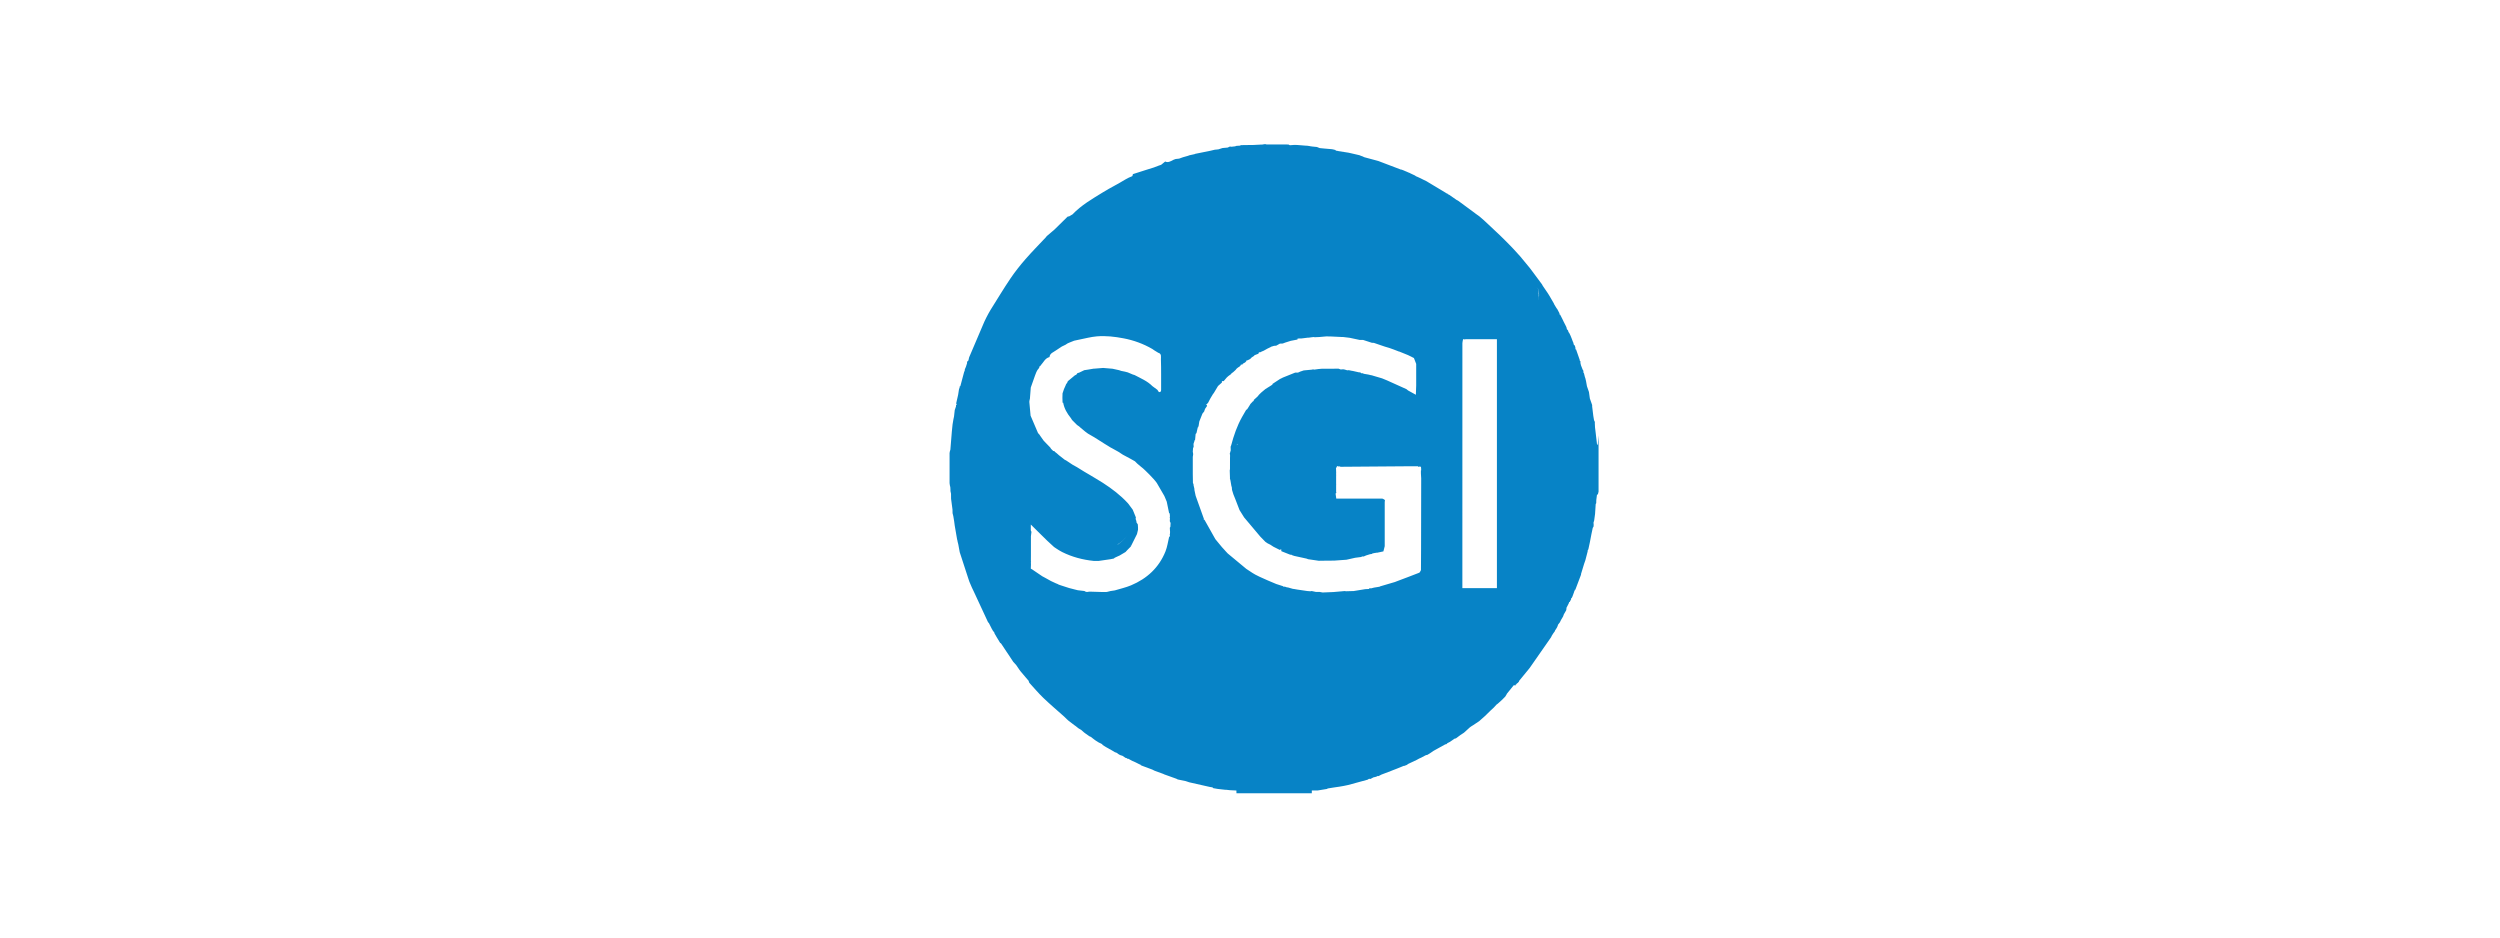 <svg width="208" height="78" viewBox="0 0 208 78" fill="none" xmlns="http://www.w3.org/2000/svg">
<mask id="mask0_105_5403" style="mask-type:alpha" maskUnits="userSpaceOnUse" x="0" y="0" width="208" height="78">
<rect width="208" height="78" fill="#D9D9D9"/>
<rect x="0.5" y="0.5" width="207" height="77" stroke="#DDDDDD" stroke-opacity="0.867"/>
</mask>
<g mask="url(#mask0_105_5403)">
<path d="M132.874 36.997L132.804 36.396C132.789 36.275 132.777 36.152 132.763 36.032C132.743 35.872 132.724 35.713 132.705 35.554C132.697 35.414 132.693 35.272 132.685 35.132L132.709 35.142C132.68 35.079 132.651 35.018 132.622 34.956C132.603 34.835 132.581 34.715 132.562 34.596C132.53 34.336 132.499 34.073 132.467 33.812C132.467 33.774 132.467 33.735 132.467 33.699C132.404 33.518 132.339 33.335 132.276 33.154C132.252 32.975 132.228 32.794 132.201 32.616C132.145 32.454 132.09 32.295 132.034 32.133C132.01 31.993 131.983 31.856 131.959 31.716C131.94 31.636 131.92 31.557 131.903 31.477C131.889 31.436 131.874 31.395 131.86 31.357C131.835 31.258 131.811 31.159 131.787 31.06C131.77 31.038 131.753 31.019 131.739 30.997C131.739 30.975 131.743 30.954 131.743 30.932C131.739 30.893 131.731 30.855 131.726 30.816C131.71 30.797 131.695 30.778 131.678 30.756C131.632 30.635 131.584 30.517 131.538 30.396C131.523 30.334 131.509 30.273 131.494 30.211C131.492 30.153 131.489 30.095 131.487 30.037C131.47 30.035 131.453 30.032 131.436 30.03C131.429 30.011 131.431 29.991 131.443 29.974C131.337 29.673 131.233 29.369 131.126 29.067H131.099H131.073C131.066 29.048 131.068 29.029 131.08 29.012C131.075 28.968 131.07 28.925 131.066 28.879C131.044 28.824 131.02 28.766 130.998 28.71C130.983 28.71 130.966 28.705 130.952 28.705C130.93 28.623 130.906 28.544 130.884 28.462C130.874 28.447 130.867 28.433 130.857 28.416C130.826 28.334 130.797 28.25 130.765 28.167C130.734 28.09 130.705 28.013 130.673 27.938C130.642 27.873 130.613 27.808 130.581 27.743C130.572 27.724 130.559 27.707 130.55 27.687H130.521C130.521 27.663 130.521 27.642 130.523 27.617C130.504 27.601 130.482 27.584 130.463 27.567C130.465 27.547 130.467 27.526 130.47 27.506C130.434 27.463 130.395 27.422 130.359 27.379C130.354 27.338 130.346 27.294 130.342 27.253L130.317 27.241L130.325 27.219C130.31 27.19 130.296 27.162 130.283 27.133C130.267 27.096 130.25 27.06 130.23 27.026C130.187 26.944 130.143 26.862 130.102 26.778C130.066 26.701 130.027 26.623 129.991 26.544L129.802 26.175C129.787 26.175 129.773 26.175 129.758 26.175C129.753 26.136 129.751 26.1 129.746 26.061C129.685 25.946 129.623 25.828 129.562 25.712C129.543 25.688 129.523 25.666 129.504 25.642C129.443 25.54 129.38 25.439 129.32 25.338C129.303 25.299 129.286 25.263 129.269 25.224C129.143 25.007 129.017 24.79 128.891 24.576C128.85 24.51 128.811 24.448 128.77 24.383C128.632 24.18 128.492 23.975 128.354 23.772C128.334 23.736 128.315 23.697 128.296 23.661C128.012 23.28 127.732 22.901 127.448 22.52C127.405 22.462 127.361 22.404 127.318 22.349L127.322 22.351C127.303 22.327 127.284 22.305 127.267 22.281C127.005 21.965 126.744 21.647 126.482 21.331C126.373 21.21 126.264 21.09 126.153 20.969C126.08 20.889 126.01 20.812 125.938 20.733C125.858 20.648 125.778 20.564 125.7 20.482C125.398 20.178 125.1 19.869 124.79 19.572C124.395 19.191 123.991 18.822 123.589 18.446C123.545 18.405 123.499 18.364 123.456 18.323C123.381 18.258 123.308 18.195 123.233 18.13L123.107 18.019C122.986 17.932 122.868 17.845 122.746 17.758C122.73 17.744 122.713 17.729 122.696 17.717C122.231 17.375 121.768 17.035 121.303 16.692C121.267 16.673 121.228 16.656 121.192 16.637C120.989 16.494 120.785 16.354 120.582 16.212C120.543 16.193 120.502 16.173 120.463 16.156C120.446 16.135 120.427 16.115 120.41 16.096L120.34 16.084C120.32 16.07 120.301 16.053 120.282 16.038C119.781 15.737 119.277 15.435 118.776 15.134C118.752 15.117 118.727 15.1 118.701 15.085L118.706 15.09C118.58 15.027 118.454 14.967 118.328 14.904C118.294 14.888 118.26 14.868 118.226 14.851C118.137 14.81 118.047 14.767 117.957 14.726C117.907 14.704 117.858 14.682 117.807 14.663C117.781 14.644 117.754 14.625 117.727 14.603C117.594 14.54 117.461 14.477 117.328 14.415C117.301 14.4 117.275 14.386 117.248 14.371V14.379C117.144 14.333 117.042 14.289 116.938 14.243C116.924 14.251 116.911 14.246 116.904 14.231C116.863 14.214 116.824 14.195 116.783 14.178C116.723 14.157 116.662 14.135 116.604 14.111C116.585 14.111 116.565 14.108 116.546 14.106C115.962 13.884 115.379 13.662 114.795 13.44C114.754 13.426 114.713 13.409 114.674 13.394C114.287 13.291 113.897 13.184 113.51 13.081C113.459 13.057 113.408 13.033 113.357 13.008C113.316 12.994 113.275 12.982 113.234 12.967C113.193 12.95 113.149 12.931 113.108 12.914C112.827 12.849 112.549 12.784 112.268 12.719H112.239L112.214 12.707C111.912 12.659 111.609 12.613 111.307 12.565C111.287 12.557 111.265 12.55 111.246 12.543C111.207 12.543 111.169 12.543 111.13 12.543C111.13 12.524 111.127 12.504 111.13 12.485C111.047 12.466 110.968 12.444 110.885 12.425C110.844 12.42 110.805 12.415 110.764 12.408C110.583 12.393 110.403 12.376 110.222 12.362C110.081 12.347 109.941 12.335 109.801 12.321C109.723 12.292 109.643 12.261 109.566 12.229C109.445 12.217 109.321 12.205 109.2 12.193C109.132 12.183 109.065 12.174 108.999 12.164L108.977 12.157C108.953 12.152 108.927 12.147 108.902 12.145C108.842 12.135 108.779 12.128 108.718 12.118L108.689 12.125L108.66 12.121C108.418 12.101 108.178 12.082 107.936 12.063C107.856 12.06 107.777 12.058 107.694 12.056L107.333 12.082C107.316 12.075 107.297 12.07 107.278 12.07C107.258 12.056 107.237 12.043 107.217 12.029C107.176 12.029 107.135 12.024 107.094 12.022C106.973 12.022 106.852 12.022 106.733 12.022C106.472 12.022 106.21 12.022 105.949 12.022H105.827C105.665 12.022 105.505 12.022 105.343 12.022L105.348 12H105.167C105.125 12.01 105.084 12.017 105.043 12.027C105.002 12.027 104.963 12.027 104.922 12.029C104.699 12.041 104.479 12.051 104.256 12.063C104.198 12.063 104.138 12.063 104.079 12.063C103.799 12.068 103.515 12.07 103.234 12.075C103.215 12.089 103.196 12.104 103.176 12.118C103.077 12.123 102.975 12.128 102.876 12.135C102.837 12.15 102.796 12.162 102.757 12.176C102.656 12.188 102.554 12.198 102.452 12.21C102.411 12.203 102.37 12.198 102.329 12.191C102.29 12.21 102.249 12.227 102.21 12.246C102.191 12.256 102.172 12.268 102.15 12.277C102.005 12.29 101.862 12.304 101.716 12.316C101.6 12.352 101.482 12.388 101.365 12.427C101.264 12.437 101.164 12.449 101.063 12.458C100.942 12.487 100.818 12.516 100.697 12.545C100.278 12.63 99.859 12.714 99.441 12.799C99.421 12.808 99.402 12.818 99.382 12.827C99.242 12.859 99.099 12.888 98.959 12.919C98.918 12.934 98.876 12.95 98.838 12.965C98.697 13.006 98.554 13.047 98.414 13.085C98.312 13.122 98.208 13.158 98.106 13.197C98.007 13.209 97.91 13.218 97.811 13.23C97.838 13.322 97.855 13.392 97.862 13.447C97.869 13.501 97.862 13.539 97.845 13.566C97.864 13.539 97.869 13.501 97.862 13.447C97.855 13.394 97.838 13.322 97.811 13.23C97.758 13.25 97.702 13.262 97.651 13.288C97.412 13.418 97.172 13.558 96.944 13.438C96.818 13.541 96.712 13.626 96.605 13.713C96.545 13.732 96.484 13.754 96.424 13.773C96.281 13.826 96.141 13.882 95.998 13.935C95.789 14 95.581 14.065 95.373 14.13C95 14.248 94.63 14.369 94.257 14.487C94.257 14.506 94.252 14.523 94.245 14.54C94.23 14.581 94.225 14.649 94.196 14.661C94 14.743 93.809 14.818 93.623 14.936C93.022 15.31 92.383 15.618 91.78 15.99C90.884 16.542 89.967 17.066 89.231 17.838C89.136 17.893 89.044 17.946 88.95 18.002C88.904 18.012 88.843 18.007 88.814 18.036C88.451 18.385 88.093 18.742 87.734 19.097C87.519 19.28 87.303 19.464 87.088 19.647C87.064 19.681 87.037 19.715 87.013 19.746C86.449 20.349 85.865 20.935 85.323 21.558C84.88 22.067 84.456 22.6 84.078 23.157C83.502 24.011 82.972 24.896 82.422 25.77C82.362 25.873 82.301 25.98 82.241 26.083C82.124 26.312 81.996 26.534 81.894 26.771C81.468 27.755 81.049 28.744 80.631 29.733C80.611 29.813 80.594 29.892 80.575 29.974C80.56 29.982 80.556 29.994 80.56 30.011C80.526 30.039 80.493 30.068 80.459 30.097C80.459 30.136 80.459 30.174 80.461 30.215C80.427 30.319 80.393 30.423 80.362 30.524C80.328 30.602 80.294 30.681 80.26 30.758L80.28 30.751C80.272 30.79 80.263 30.831 80.255 30.869C80.243 30.891 80.231 30.913 80.219 30.934L79.9 32.133C79.885 32.133 79.868 32.136 79.853 32.138C79.849 32.177 79.844 32.218 79.837 32.256C79.822 32.297 79.805 32.338 79.79 32.377C79.766 32.536 79.742 32.695 79.715 32.852C79.66 33.093 79.604 33.332 79.551 33.574L79.614 33.636C79.59 33.656 79.568 33.675 79.543 33.697C79.543 33.735 79.541 33.776 79.539 33.815C79.505 33.916 79.469 34.017 79.435 34.116C79.415 34.297 79.396 34.476 79.374 34.657L79.323 34.895C79.299 35.035 79.277 35.175 79.253 35.315C79.234 35.515 79.212 35.716 79.192 35.916C79.151 36.415 79.113 36.917 79.071 37.416C79.047 37.508 79.004 37.602 79.004 37.694C78.999 38.528 78.999 39.361 79.004 40.195C79.004 40.311 79.045 40.425 79.067 40.538L79.081 40.782C79.071 40.798 79.069 40.818 79.074 40.837L79.125 41.078C79.125 41.218 79.127 41.358 79.129 41.498L79.248 42.398C79.248 42.497 79.251 42.598 79.253 42.697C79.272 42.776 79.292 42.856 79.314 42.938L79.384 43.355L79.432 43.72C79.498 44.101 79.563 44.48 79.628 44.861C79.643 44.921 79.66 44.981 79.674 45.042C79.665 45.061 79.667 45.08 79.682 45.1C79.696 45.16 79.713 45.22 79.728 45.283C79.769 45.502 79.808 45.722 79.849 45.941C80.088 46.677 80.328 47.413 80.568 48.149C80.594 48.231 80.626 48.313 80.652 48.397C80.723 48.561 80.793 48.725 80.863 48.889C80.926 48.829 80.989 48.769 81.049 48.706C80.987 48.766 80.924 48.827 80.863 48.889C80.912 48.988 80.957 49.087 81.006 49.186C81.405 50.045 81.805 50.906 82.204 51.765C82.229 51.791 82.253 51.816 82.277 51.842C82.355 51.996 82.432 52.151 82.509 52.303C82.546 52.365 82.582 52.426 82.616 52.489C82.652 52.53 82.689 52.573 82.722 52.614C82.73 52.643 82.737 52.674 82.744 52.703C82.807 52.809 82.868 52.916 82.931 53.024C82.967 53.084 83.003 53.145 83.04 53.203C83.1 53.301 83.161 53.4 83.221 53.502C83.238 53.507 83.258 53.514 83.275 53.519C83.299 53.555 83.323 53.593 83.35 53.63C83.485 53.835 83.621 54.037 83.756 54.242C83.781 54.279 83.807 54.315 83.831 54.351C83.989 54.59 84.149 54.831 84.306 55.07C84.383 55.154 84.463 55.239 84.541 55.323C84.63 55.456 84.72 55.588 84.812 55.721C84.843 55.764 84.877 55.808 84.909 55.851C85.044 56.013 85.182 56.175 85.318 56.336L85.383 56.411C85.415 56.45 85.449 56.486 85.48 56.524L85.575 56.633C85.594 56.688 85.616 56.744 85.635 56.802C86.022 57.224 86.391 57.665 86.802 58.061C87.364 58.599 87.959 59.103 88.54 59.622C88.623 59.694 88.698 59.774 88.775 59.851C88.792 59.865 88.809 59.88 88.826 59.894C88.841 59.909 88.858 59.923 88.872 59.94C89.001 60.039 89.126 60.136 89.255 60.234C89.31 60.276 89.366 60.319 89.422 60.36C89.444 60.374 89.465 60.389 89.485 60.401C89.567 60.466 89.647 60.531 89.729 60.596C89.804 60.64 89.877 60.683 89.952 60.727C90.044 60.809 90.136 60.888 90.228 60.97C90.25 60.97 90.264 60.98 90.272 60.999C90.393 61.086 90.516 61.17 90.637 61.257C90.676 61.274 90.715 61.291 90.753 61.306C90.833 61.368 90.913 61.429 90.993 61.491C91.046 61.53 91.097 61.569 91.15 61.61H91.168L91.175 61.624C91.255 61.675 91.337 61.725 91.417 61.776C91.477 61.805 91.538 61.834 91.598 61.86C91.637 61.882 91.676 61.906 91.717 61.928C91.719 61.943 91.722 61.957 91.724 61.974C91.824 62.036 91.923 62.097 92.022 62.16C92.085 62.193 92.146 62.23 92.209 62.263L92.264 62.295C92.288 62.309 92.313 62.324 92.337 62.338C92.356 62.333 92.371 62.338 92.38 62.357C92.482 62.415 92.584 62.476 92.683 62.533C92.705 62.548 92.729 62.565 92.751 62.579C92.809 62.599 92.865 62.62 92.923 62.64L93.051 62.741C93.07 62.751 93.087 62.76 93.107 62.77C93.131 62.784 93.155 62.801 93.179 62.816C93.252 62.84 93.322 62.862 93.395 62.886C93.48 62.944 93.564 62.999 93.649 63.057C93.686 63.064 93.724 63.074 93.76 63.081C93.76 63.096 93.763 63.108 93.768 63.12C93.802 63.122 93.836 63.124 93.87 63.127C93.976 63.185 94.082 63.24 94.189 63.298C94.288 63.342 94.388 63.387 94.487 63.431C94.588 63.481 94.69 63.535 94.792 63.585C94.828 63.6 94.862 63.614 94.898 63.626C94.901 63.638 94.906 63.65 94.913 63.663C94.944 63.677 94.978 63.694 95.01 63.708C95.298 63.814 95.586 63.923 95.872 64.029C95.935 64.061 95.995 64.092 96.058 64.123C96.3 64.213 96.542 64.299 96.784 64.389C96.811 64.403 96.84 64.415 96.867 64.43C97.201 64.55 97.535 64.668 97.869 64.789C97.91 64.811 97.949 64.83 97.99 64.852C98.208 64.898 98.428 64.941 98.646 64.987C98.748 65.021 98.85 65.054 98.951 65.088C99.513 65.216 100.072 65.341 100.634 65.469C100.716 65.484 100.796 65.496 100.879 65.51C100.9 65.532 100.92 65.554 100.942 65.575C101.063 65.597 101.184 65.619 101.305 65.638C101.525 65.662 101.745 65.689 101.966 65.713L101.995 65.706L102.024 65.71C102.126 65.72 102.227 65.732 102.329 65.744C102.508 65.754 102.687 65.764 102.869 65.771C102.869 65.848 102.871 65.925 102.874 66H107.273H109.142C109.142 65.923 109.142 65.846 109.144 65.768C109.304 65.768 109.464 65.768 109.624 65.768C109.663 65.761 109.701 65.756 109.74 65.749L110.403 65.641C110.425 65.626 110.445 65.614 110.466 65.6C110.648 65.571 110.83 65.542 111.011 65.513C111.152 65.493 111.292 65.472 111.432 65.452C111.679 65.407 111.931 65.373 112.173 65.31C112.711 65.17 113.246 65.018 113.783 64.871L113.904 64.796C113.946 64.801 113.984 64.803 114.025 64.808C114.105 64.765 114.185 64.722 114.268 64.678C114.328 64.664 114.389 64.651 114.449 64.637C114.486 64.625 114.522 64.611 114.558 64.598L114.631 64.555C114.65 64.562 114.672 64.567 114.691 64.574C114.771 64.531 114.851 64.49 114.933 64.447C115.139 64.369 115.345 64.292 115.551 64.213H115.575L115.594 64.2C115.677 64.167 115.759 64.133 115.839 64.099C115.958 64.053 116.076 64.007 116.195 63.962C116.338 63.904 116.478 63.848 116.621 63.79C116.681 63.764 116.742 63.74 116.803 63.713L116.798 63.735C116.878 63.706 116.957 63.677 117.035 63.648C117.081 63.617 117.129 63.583 117.175 63.551C117.231 63.525 117.284 63.501 117.34 63.474C117.461 63.416 117.582 63.361 117.703 63.303C117.723 63.296 117.742 63.288 117.764 63.281C117.863 63.226 117.965 63.17 118.064 63.117C118.124 63.091 118.185 63.064 118.246 63.035C118.347 62.982 118.446 62.927 118.548 62.874C118.587 62.854 118.628 62.835 118.667 62.816C118.686 62.816 118.708 62.818 118.727 62.821C118.805 62.775 118.882 62.727 118.962 62.681C119.042 62.628 119.122 62.572 119.202 62.519C119.226 62.502 119.25 62.485 119.275 62.468C119.597 62.29 119.919 62.111 120.241 61.933C120.277 61.926 120.316 61.916 120.352 61.909C120.374 61.885 120.396 61.858 120.417 61.834C120.49 61.798 120.563 61.761 120.633 61.725C120.764 61.634 120.894 61.542 121.025 61.453C121.059 61.448 121.093 61.441 121.127 61.436C121.253 61.344 121.379 61.25 121.502 61.158C121.601 61.093 121.701 61.026 121.802 60.961C121.964 60.813 122.124 60.661 122.291 60.517C122.361 60.456 122.449 60.411 122.526 60.36C122.546 60.348 122.565 60.336 122.582 60.324C122.744 60.215 122.906 60.109 123.068 60.001L123.485 59.629C123.504 59.612 123.524 59.595 123.545 59.578L124.032 59.101L124.291 58.862C124.306 58.845 124.323 58.828 124.337 58.811L124.344 58.804C124.4 58.741 124.458 58.681 124.514 58.618C124.536 58.604 124.56 58.589 124.582 58.572C124.608 58.551 124.635 58.529 124.662 58.505C124.773 58.404 124.887 58.3 124.998 58.199C125.037 58.16 125.076 58.119 125.114 58.08C125.155 58.039 125.197 57.998 125.235 57.96C125.272 57.899 125.31 57.837 125.347 57.776C125.356 57.757 125.366 57.738 125.373 57.718C125.567 57.48 125.761 57.241 125.954 57.002C125.998 57.014 126.039 57.024 126.083 57.036C126.076 57.017 126.083 57.004 126.105 57C126.09 56.987 126.083 56.973 126.083 56.956C126.1 56.951 126.117 56.956 126.131 56.963C126.153 56.934 126.172 56.906 126.194 56.877C126.226 56.855 126.257 56.831 126.289 56.809C126.303 56.792 126.318 56.773 126.332 56.756L126.376 56.71C126.381 56.688 126.388 56.667 126.393 56.645C126.669 56.307 126.947 55.969 127.223 55.632C127.243 55.608 127.262 55.581 127.281 55.557C127.865 54.72 128.446 53.885 129.029 53.048C129.044 53.024 129.058 53 129.073 52.976C129.08 52.956 129.087 52.937 129.092 52.918C129.143 52.836 129.196 52.756 129.247 52.674C129.279 52.633 129.313 52.592 129.344 52.549C129.359 52.515 129.373 52.481 129.388 52.445C129.429 52.38 129.472 52.317 129.514 52.252C129.533 52.218 129.55 52.182 129.569 52.148C129.593 52.083 129.618 52.016 129.642 51.951L129.688 51.898C129.719 51.856 129.751 51.813 129.785 51.772C129.814 51.712 129.84 51.654 129.869 51.594L130.049 51.29C130.07 51.232 130.09 51.171 130.112 51.114C130.17 51.012 130.23 50.911 130.288 50.81L130.315 50.754C130.322 50.689 130.329 50.624 130.334 50.559C130.361 50.506 130.388 50.455 130.417 50.402C130.46 50.317 130.501 50.233 130.545 50.149C130.533 50.132 130.533 50.112 130.54 50.093C130.557 50.091 130.576 50.091 130.593 50.093C130.635 50.014 130.678 49.934 130.719 49.854C130.717 49.833 130.714 49.813 130.712 49.792C130.734 49.772 130.756 49.753 130.777 49.734C130.797 49.693 130.814 49.654 130.833 49.613C130.877 49.492 130.923 49.372 130.966 49.251C130.957 49.234 130.954 49.215 130.959 49.196C130.976 49.196 130.993 49.193 131.01 49.191C131.01 49.155 131.012 49.116 131.015 49.08C131.032 49.075 131.049 49.073 131.066 49.07C131.225 48.651 131.385 48.231 131.542 47.811V47.753C131.63 47.473 131.712 47.196 131.797 46.916C131.833 46.815 131.867 46.713 131.903 46.612L132.09 45.891C132.094 45.852 132.097 45.814 132.102 45.773C132.119 45.751 132.136 45.732 132.15 45.71C132.194 45.51 132.235 45.312 132.278 45.112C132.32 44.892 132.363 44.67 132.404 44.451C132.443 44.272 132.482 44.091 132.518 43.913C132.533 43.891 132.547 43.872 132.562 43.85C132.571 43.828 132.579 43.807 132.588 43.785C132.588 43.727 132.588 43.667 132.591 43.609C132.586 43.568 132.584 43.529 132.579 43.488C132.598 43.428 132.615 43.367 132.634 43.305C132.659 43.124 132.685 42.945 132.709 42.764C132.726 42.487 132.746 42.21 132.763 41.93C132.777 41.908 132.792 41.886 132.806 41.865C132.806 41.804 132.806 41.742 132.809 41.681C132.818 41.662 132.818 41.643 132.809 41.623C132.831 41.462 132.852 41.3 132.872 41.139C132.869 41.119 132.864 41.1 132.862 41.078C132.864 41.097 132.869 41.117 132.872 41.139C132.893 41.143 132.918 41.148 132.939 41.153C132.959 41.069 132.978 40.984 133 40.902V39.701V36.217C132.978 36.473 132.956 36.731 132.935 36.987C132.915 36.989 132.896 36.994 132.877 36.999L132.874 36.997ZM127.995 24.959C128.015 24.807 128.037 24.657 128.025 24.515C128.015 24.503 128.008 24.489 127.998 24.477C128.049 24.026 127.947 23.881 127.613 23.895C127.959 23.881 128.058 24.033 128.027 24.515C128.037 24.515 128.046 24.52 128.056 24.52C128.037 24.665 128.017 24.812 127.998 24.959H127.995ZM121.669 48.933V48.607C121.669 41.922 121.669 35.238 121.671 28.553C121.671 28.442 121.71 28.331 121.73 28.218C121.768 28.223 121.809 28.23 121.848 28.235C121.87 28.235 121.892 28.235 121.916 28.237L121.909 28.221H124.543V48.93H124.202C123.538 48.93 122.875 48.93 122.214 48.93H121.671L121.669 48.933ZM85.746 47.329C85.746 47.329 85.749 47.329 85.751 47.324L85.746 47.329ZM92.991 45.302C92.991 45.302 92.991 45.302 92.991 45.305C92.981 45.288 92.974 45.271 92.964 45.256C92.976 45.278 92.988 45.302 92.991 45.302C92.991 45.293 92.991 45.285 92.991 45.278C93.153 45.23 93.693 44.747 93.77 44.562C93.693 44.75 93.133 45.252 92.991 45.302ZM97.237 47.109C97.128 47.206 97.022 47.307 96.908 47.396C97.024 47.307 97.128 47.206 97.237 47.109ZM115.883 28.648C115.783 28.648 115.682 28.648 115.582 28.648H115.883C115.972 28.674 116.064 28.696 116.156 28.72C116.064 28.698 115.975 28.674 115.883 28.648ZM114.795 48.812C114.638 48.839 114.478 48.863 114.318 48.889C114.236 48.911 114.156 48.933 114.074 48.952C114.033 48.947 113.994 48.942 113.953 48.938C113.931 48.959 113.912 48.981 113.89 49.003C113.791 49.008 113.691 49.012 113.592 49.017C113.27 49.07 112.951 49.121 112.628 49.174L111.965 49.193C111.946 49.186 111.924 49.179 111.905 49.174C111.583 49.203 111.263 49.23 110.941 49.258C110.641 49.27 110.338 49.283 110.038 49.295C109.958 49.28 109.876 49.263 109.796 49.249C109.696 49.249 109.595 49.249 109.496 49.251C109.374 49.225 109.253 49.2 109.135 49.174C109.094 49.181 109.055 49.186 109.014 49.193C108.934 49.186 108.854 49.179 108.772 49.174C108.491 49.133 108.21 49.092 107.929 49.051C107.849 49.036 107.767 49.022 107.687 49.008L107.568 48.993C107.428 48.952 107.287 48.911 107.149 48.873C107.128 48.873 107.108 48.873 107.086 48.873C107.026 48.851 106.965 48.831 106.905 48.81C106.864 48.81 106.823 48.81 106.784 48.81C106.764 48.793 106.745 48.778 106.726 48.761C106.706 48.757 106.687 48.749 106.668 48.745C106.505 48.691 106.343 48.641 106.181 48.588C106.106 48.556 106.033 48.525 105.958 48.494C105.832 48.441 105.704 48.388 105.578 48.334C105.537 48.318 105.496 48.301 105.455 48.281C105.234 48.182 105.014 48.084 104.794 47.985C104.673 47.924 104.554 47.864 104.433 47.804C104.353 47.756 104.273 47.71 104.193 47.661C104.026 47.55 103.857 47.44 103.69 47.329C103.176 46.902 102.663 46.475 102.147 46.048C102.097 45.995 102.046 45.941 101.997 45.888C101.944 45.831 101.891 45.77 101.84 45.712C101.782 45.647 101.721 45.584 101.663 45.519C101.482 45.3 101.3 45.08 101.118 44.858C100.816 44.32 100.516 43.785 100.213 43.247C100.196 43.24 100.179 43.232 100.16 43.228L100.14 43.172C100.14 43.172 100.16 43.182 100.169 43.182C99.939 42.54 99.709 41.896 99.479 41.254C99.445 41.095 99.412 40.936 99.378 40.777C99.378 40.736 99.373 40.695 99.37 40.654L99.3 40.352C99.31 40.333 99.31 40.313 99.298 40.294C99.283 40.253 99.266 40.212 99.252 40.171C99.247 39.932 99.244 39.691 99.24 39.452C99.24 39.373 99.24 39.293 99.24 39.211V38.13C99.24 38.089 99.24 38.051 99.24 38.01C99.249 37.949 99.259 37.887 99.269 37.826C99.269 37.788 99.266 37.749 99.264 37.713C99.257 37.672 99.247 37.631 99.24 37.59C99.247 37.491 99.254 37.39 99.261 37.291C99.278 37.252 99.295 37.211 99.312 37.173C99.307 37.093 99.305 37.011 99.3 36.931L99.38 36.69C99.37 36.671 99.37 36.654 99.378 36.635C99.394 36.632 99.412 36.63 99.428 36.63C99.445 36.449 99.462 36.268 99.479 36.087L99.499 36.092C99.516 36.07 99.53 36.048 99.547 36.027C99.583 35.868 99.622 35.706 99.658 35.547L99.68 35.554C99.695 35.513 99.709 35.47 99.726 35.428C99.746 35.308 99.763 35.19 99.782 35.069C99.869 34.85 99.956 34.633 100.043 34.413C100.092 34.35 100.143 34.29 100.191 34.227C100.201 34.193 100.21 34.157 100.22 34.123C100.239 34.078 100.259 34.034 100.278 33.988C100.322 33.928 100.365 33.865 100.409 33.805C100.407 33.786 100.409 33.769 100.421 33.752C100.414 33.725 100.404 33.699 100.397 33.672L100.368 33.677L100.339 33.672C100.317 33.694 100.288 33.713 100.261 33.733C100.235 33.752 100.208 33.771 100.189 33.795C100.208 33.774 100.235 33.752 100.261 33.733C100.288 33.713 100.317 33.694 100.339 33.672C100.341 33.658 100.341 33.646 100.336 33.634C100.356 33.636 100.375 33.639 100.394 33.641C100.436 33.595 100.474 33.552 100.516 33.506C100.576 33.388 100.639 33.272 100.7 33.154C100.777 33.023 100.854 32.893 100.932 32.765C100.946 32.753 100.959 32.739 100.973 32.727C101.094 32.524 101.218 32.319 101.339 32.116C101.448 32.02 101.554 31.923 101.663 31.827C101.663 31.788 101.663 31.747 101.663 31.709C101.702 31.709 101.743 31.711 101.782 31.714C101.791 31.699 101.804 31.694 101.82 31.697C101.905 31.598 101.988 31.501 102.072 31.402C102.116 31.364 102.159 31.323 102.205 31.284C102.285 31.226 102.368 31.166 102.448 31.108C102.452 31.089 102.455 31.07 102.46 31.05C102.498 31.029 102.537 31.009 102.576 30.987C102.651 30.918 102.726 30.848 102.801 30.78C102.83 30.741 102.859 30.703 102.891 30.667C102.932 30.633 102.973 30.599 103.014 30.568C103.048 30.548 103.079 30.529 103.113 30.512C103.152 30.471 103.193 30.428 103.232 30.387C103.234 30.367 103.239 30.351 103.244 30.331L103.356 30.338C103.375 30.312 103.394 30.283 103.414 30.256C103.474 30.223 103.535 30.189 103.595 30.155C103.634 30.114 103.673 30.071 103.711 30.03C103.711 30.011 103.711 29.989 103.711 29.969C103.731 29.974 103.75 29.982 103.77 29.986C103.83 29.96 103.891 29.931 103.951 29.904C103.987 29.878 104.026 29.851 104.062 29.825C104.087 29.796 104.113 29.767 104.138 29.738C104.2 29.697 104.266 29.656 104.329 29.615C104.346 29.593 104.363 29.574 104.38 29.552C104.486 29.511 104.59 29.473 104.697 29.431C104.714 29.393 104.728 29.352 104.745 29.313C104.782 29.313 104.82 29.311 104.857 29.308C104.898 29.287 104.937 29.267 104.978 29.246C105.033 29.224 105.089 29.202 105.142 29.178C105.246 29.12 105.353 29.06 105.457 29.002C105.539 28.963 105.619 28.925 105.702 28.886C105.721 28.874 105.738 28.86 105.757 28.848C105.84 28.824 105.922 28.797 106.004 28.773C106.062 28.768 106.123 28.763 106.181 28.761L106.488 28.59C106.566 28.587 106.643 28.585 106.723 28.582C106.791 28.556 106.861 28.529 106.929 28.503C107.082 28.454 107.237 28.406 107.389 28.358C107.573 28.322 107.755 28.288 107.939 28.252L107.975 28.192C107.97 28.17 107.965 28.148 107.958 28.126C107.97 28.141 107.98 28.153 107.992 28.167C108.053 28.165 108.113 28.16 108.174 28.158C108.215 28.158 108.253 28.158 108.295 28.158C108.476 28.136 108.658 28.112 108.839 28.09L108.866 28.098L108.895 28.093C108.975 28.081 109.057 28.069 109.137 28.059C109.198 28.052 109.258 28.044 109.319 28.04C109.338 28.047 109.358 28.054 109.377 28.059C109.437 28.056 109.498 28.054 109.561 28.049C109.624 28.049 109.684 28.044 109.747 28.042C109.946 28.025 110.144 28.008 110.343 27.989C110.464 27.989 110.583 27.991 110.704 27.994C111.006 28.008 111.307 28.023 111.609 28.037C111.65 28.037 111.689 28.037 111.73 28.037C111.892 28.056 112.052 28.076 112.214 28.095L112.244 28.105L112.273 28.1C112.553 28.16 112.837 28.221 113.118 28.281H113.357C113.379 28.283 113.398 28.286 113.42 28.286C113.66 28.363 113.902 28.442 114.142 28.52H114.202L114.231 28.527L114.26 28.522L114.321 28.532C114.5 28.594 114.682 28.655 114.861 28.717C114.982 28.759 115.1 28.799 115.222 28.84C115.343 28.877 115.464 28.91 115.585 28.947C115.706 28.99 115.824 29.031 115.945 29.075L116.362 29.236C116.376 29.251 116.393 29.255 116.415 29.248C116.56 29.306 116.706 29.366 116.851 29.424C116.953 29.465 117.052 29.506 117.154 29.547C117.316 29.627 117.476 29.706 117.638 29.788C117.701 29.95 117.764 30.114 117.827 30.276C117.827 30.877 117.827 31.477 117.827 32.078C117.817 32.334 117.81 32.589 117.8 32.845C117.585 32.724 117.369 32.606 117.154 32.488C117.134 32.471 117.112 32.457 117.093 32.44C117.069 32.42 117.045 32.401 117.02 32.379C116.483 32.136 115.945 31.895 115.406 31.651C115.265 31.593 115.125 31.535 114.982 31.477L114.195 31.246C114.176 31.238 114.156 31.231 114.137 31.221L114.108 31.226L114.079 31.219C113.999 31.2 113.917 31.18 113.837 31.161C113.716 31.142 113.595 31.122 113.476 31.101C113.435 31.081 113.394 31.062 113.352 31.041L113.36 31.06C113.321 31.055 113.28 31.053 113.241 31.048C113.219 31.026 113.197 31.002 113.178 30.98L113.149 30.985L113.12 30.978C113.101 30.978 113.079 30.978 113.059 30.978C112.88 30.937 112.699 30.896 112.52 30.855C112.503 30.864 112.486 30.862 112.469 30.85C112.384 30.833 112.299 30.816 112.214 30.799C112.173 30.804 112.135 30.806 112.093 30.811C112.033 30.792 111.97 30.775 111.909 30.756C111.868 30.746 111.83 30.737 111.788 30.727C111.75 30.727 111.713 30.727 111.675 30.729C111.633 30.734 111.592 30.739 111.551 30.741C111.491 30.72 111.43 30.696 111.369 30.674C110.9 30.674 110.428 30.674 109.958 30.681C109.784 30.683 109.612 30.72 109.44 30.739C109.401 30.744 109.36 30.749 109.321 30.753C109.302 30.746 109.28 30.737 109.261 30.729L109.137 30.756C108.914 30.778 108.692 30.797 108.471 30.819L108.176 30.918C108.115 30.944 108.055 30.973 107.994 31C107.917 31 107.837 31 107.76 31C107.418 31.137 107.077 31.277 106.733 31.414C106.692 31.436 106.653 31.455 106.612 31.477C106.573 31.494 106.537 31.513 106.498 31.53C106.288 31.668 106.077 31.805 105.869 31.943C105.873 31.962 105.873 31.979 105.869 31.998C105.813 32.034 105.755 32.073 105.699 32.109C105.561 32.196 105.423 32.281 105.283 32.367C105.164 32.466 105.045 32.568 104.927 32.666C104.864 32.727 104.803 32.787 104.74 32.85L104.636 32.982C104.598 33.019 104.556 33.055 104.518 33.091C104.452 33.151 104.387 33.212 104.319 33.272C104.314 33.306 104.307 33.337 104.302 33.371C104.285 33.373 104.266 33.378 104.249 33.383C104.232 33.402 104.213 33.422 104.196 33.441L104.019 33.629C104.019 33.651 104.012 33.667 103.997 33.682L103.77 34.041C103.738 34.066 103.707 34.087 103.675 34.111C103.561 34.309 103.448 34.507 103.334 34.702C102.922 35.441 102.649 36.232 102.435 37.047L102.387 37.168C102.389 37.267 102.394 37.366 102.397 37.465C102.37 37.563 102.343 37.665 102.314 37.764C102.322 37.785 102.331 37.805 102.339 37.826C102.339 37.865 102.339 37.904 102.341 37.94C102.341 38.002 102.339 38.063 102.336 38.126C102.336 38.425 102.336 38.724 102.334 39.025L102.314 39.146C102.322 39.346 102.329 39.546 102.334 39.747C102.324 39.766 102.324 39.785 102.329 39.804C102.343 39.865 102.358 39.925 102.375 39.985C102.402 40.137 102.428 40.289 102.452 40.441C102.462 40.468 102.472 40.494 102.484 40.523C102.491 40.603 102.498 40.685 102.506 40.765C102.542 40.885 102.581 41.006 102.617 41.127C102.673 41.262 102.728 41.394 102.779 41.529C102.895 41.831 103.012 42.135 103.128 42.436C103.256 42.639 103.385 42.844 103.51 43.047C103.961 43.582 104.411 44.115 104.861 44.651L105.28 45.08C105.341 45.121 105.401 45.162 105.464 45.206C105.542 45.244 105.622 45.285 105.699 45.324C105.781 45.379 105.864 45.432 105.949 45.488L106.484 45.756C106.677 45.604 106.571 45.828 106.617 45.862C106.871 45.963 107.128 46.065 107.382 46.166C107.392 46.149 107.404 46.135 107.413 46.118C107.423 46.135 107.433 46.149 107.442 46.166C107.522 46.195 107.602 46.233 107.685 46.253C108.026 46.33 108.367 46.402 108.709 46.477L108.83 46.525C109.13 46.569 109.433 46.614 109.733 46.658C109.774 46.658 109.813 46.656 109.854 46.653C110.195 46.651 110.537 46.648 110.878 46.644C110.939 46.644 111.001 46.641 111.062 46.639L111.965 46.574C111.984 46.574 112.004 46.574 112.023 46.571C112.265 46.516 112.505 46.462 112.747 46.407C112.926 46.383 113.105 46.361 113.287 46.337C113.292 46.323 113.294 46.311 113.294 46.296C113.352 46.296 113.411 46.296 113.471 46.296C113.532 46.27 113.592 46.241 113.653 46.214C113.764 46.18 113.875 46.144 113.987 46.11C114.035 46.103 114.086 46.096 114.134 46.089L114.197 46.045C114.277 46.028 114.355 46.014 114.435 45.997C114.454 45.99 114.473 45.99 114.493 45.997C114.515 45.987 114.536 45.978 114.561 45.968L114.553 45.992L115.098 45.876C115.134 45.732 115.173 45.589 115.209 45.444V41.783C115.214 41.722 115.222 41.662 115.226 41.602C115.151 41.561 115.076 41.486 114.999 41.486C113.745 41.481 112.493 41.486 111.239 41.486C111.219 41.486 111.198 41.483 111.178 41.481C111.159 41.344 111.139 41.204 111.12 41.066C111.142 41.044 111.164 41.023 111.188 41.001C111.181 40.982 111.173 40.962 111.166 40.943C111.166 40.74 111.166 40.54 111.166 40.338C111.176 40.318 111.176 40.299 111.166 40.282C111.166 40.14 111.166 40 111.166 39.858C111.166 39.819 111.166 39.78 111.166 39.742C111.166 39.679 111.166 39.619 111.166 39.556C111.176 39.537 111.176 39.517 111.166 39.501C111.166 39.44 111.166 39.377 111.166 39.317C111.176 39.298 111.176 39.279 111.166 39.262C111.166 39.199 111.164 39.139 111.161 39.076C111.159 39.04 111.154 39.004 111.152 38.967C111.183 38.905 111.215 38.844 111.246 38.782C111.263 38.782 111.277 38.782 111.294 38.782C111.314 38.801 111.336 38.818 111.355 38.837C111.36 38.818 111.365 38.801 111.369 38.782C111.428 38.801 111.488 38.818 111.546 38.837C113.512 38.82 115.476 38.806 117.442 38.791C117.623 38.791 117.802 38.791 117.984 38.791C117.984 38.808 117.986 38.823 117.989 38.84C118.037 38.832 118.086 38.823 118.134 38.816C118.166 38.825 118.195 38.832 118.226 38.842C118.231 38.902 118.236 38.96 118.241 39.02C118.241 39.062 118.241 39.102 118.241 39.144L118.219 39.136C118.219 39.218 118.219 39.298 118.219 39.38C118.226 39.52 118.236 39.66 118.243 39.8C118.241 41.756 118.236 43.712 118.233 45.666C118.233 46.255 118.229 46.844 118.224 47.432C118.175 47.507 118.144 47.625 118.076 47.652C117.449 47.9 116.817 48.134 116.185 48.373L116.064 48.421C115.64 48.547 115.219 48.672 114.795 48.795V48.812ZM103.007 36.948C102.9 37.006 102.833 37.05 102.816 37.108C102.837 37.038 102.929 36.989 102.987 36.931C102.995 36.936 103 36.944 103.007 36.948ZM96.588 29.892C96.618 30.739 96.598 31.586 96.605 32.432C96.605 32.577 96.559 32.633 96.419 32.621C96.378 32.558 96.337 32.495 96.293 32.432C96.155 32.331 96.017 32.227 95.879 32.126C95.458 31.699 94.908 31.477 94.392 31.202C94.346 31.188 94.298 31.173 94.252 31.161C94.112 31.101 93.971 31.043 93.831 30.983C93.751 30.961 93.671 30.942 93.589 30.92C93.489 30.901 93.388 30.879 93.288 30.86C93.228 30.84 93.167 30.819 93.107 30.799C92.925 30.758 92.746 30.72 92.564 30.679C92.303 30.657 92.041 30.635 91.78 30.613C91.538 30.633 91.296 30.652 91.056 30.671L91.027 30.676L90.998 30.671C90.838 30.698 90.678 30.727 90.516 30.753C90.415 30.768 90.313 30.785 90.211 30.799L89.79 31.002C89.739 31.016 89.688 31.033 89.64 31.048L89.55 31.173C89.509 31.192 89.47 31.209 89.429 31.229C89.233 31.39 89.037 31.552 88.843 31.716C88.826 31.757 88.809 31.798 88.792 31.841C88.761 31.885 88.729 31.931 88.695 31.974L88.659 32.068C88.613 32.169 88.57 32.271 88.524 32.37C88.482 32.49 88.444 32.611 88.403 32.729C88.4 32.85 88.395 32.97 88.393 33.089C88.398 33.226 88.403 33.364 88.405 33.501C88.422 33.506 88.439 33.508 88.458 33.511C88.545 33.991 88.783 34.396 89.085 34.77C89.124 34.828 89.163 34.886 89.199 34.946C89.337 35.084 89.475 35.224 89.613 35.361C89.674 35.402 89.732 35.443 89.792 35.484C89.812 35.503 89.833 35.525 89.853 35.544C89.998 35.665 90.141 35.786 90.286 35.906C90.364 35.964 90.441 36.02 90.519 36.078C90.698 36.181 90.877 36.285 91.056 36.389C91.337 36.567 91.62 36.746 91.901 36.924C92.003 36.987 92.104 37.047 92.206 37.11C92.267 37.148 92.325 37.185 92.385 37.223C92.427 37.245 92.465 37.264 92.506 37.286C92.688 37.387 92.867 37.486 93.049 37.588L93.419 37.829C93.637 37.945 93.855 38.06 94.073 38.179C94.192 38.246 94.31 38.314 94.429 38.381C94.489 38.441 94.55 38.504 94.613 38.565C94.719 38.654 94.826 38.745 94.932 38.835C94.988 38.881 95.046 38.926 95.102 38.972L95.274 39.132C95.32 39.177 95.366 39.223 95.414 39.269L95.644 39.496C95.77 39.628 95.894 39.764 96.019 39.896C96.034 39.913 96.049 39.93 96.061 39.949C96.075 39.964 96.087 39.981 96.102 39.995C96.148 40.055 96.194 40.116 96.242 40.176C96.45 40.535 96.659 40.892 96.867 41.252C96.884 41.288 96.898 41.324 96.915 41.358C96.969 41.486 97.022 41.611 97.073 41.739C97.138 42.06 97.203 42.379 97.271 42.699C97.286 42.702 97.303 42.704 97.317 42.704C97.324 42.784 97.332 42.861 97.339 42.941C97.329 42.96 97.329 42.979 97.339 42.998C97.332 43.018 97.324 43.039 97.32 43.059C97.327 43.078 97.332 43.1 97.339 43.119C97.334 43.199 97.332 43.278 97.327 43.358C97.341 43.399 97.356 43.44 97.37 43.481L97.395 43.476C97.387 43.597 97.382 43.72 97.375 43.84C97.361 43.862 97.344 43.884 97.329 43.906C97.332 43.963 97.334 44.021 97.337 44.079C97.337 44.12 97.341 44.161 97.344 44.202C97.339 44.221 97.341 44.238 97.351 44.255L97.341 44.381C97.341 44.402 97.341 44.422 97.339 44.443L97.32 44.436C97.327 44.477 97.332 44.518 97.339 44.559C97.339 44.578 97.337 44.6 97.334 44.62C97.312 44.639 97.29 44.66 97.269 44.68C97.172 45.08 97.119 45.498 96.969 45.874C96.429 47.225 95.431 48.142 94.104 48.699C93.671 48.882 93.204 48.983 92.751 49.121C92.63 49.14 92.509 49.157 92.388 49.176L92.088 49.251C91.966 49.251 91.848 49.254 91.727 49.256C91.385 49.246 91.042 49.237 90.7 49.225L90.671 49.232L90.644 49.222C90.584 49.232 90.521 49.242 90.46 49.251C90.422 49.246 90.383 49.244 90.344 49.239C90.303 49.217 90.262 49.193 90.221 49.172C90.039 49.15 89.86 49.131 89.678 49.109C89.599 49.09 89.519 49.07 89.436 49.049L88.954 48.925L88.342 48.728C88.281 48.708 88.221 48.687 88.16 48.667C88.122 48.653 88.085 48.639 88.047 48.622C88.025 48.609 88.003 48.595 87.981 48.583L87.984 48.585L87.86 48.537C87.722 48.472 87.582 48.409 87.444 48.344C87.299 48.265 87.156 48.182 87.01 48.103C86.911 48.05 86.812 47.997 86.715 47.944C86.528 47.818 86.342 47.693 86.156 47.565C86.064 47.502 85.972 47.44 85.88 47.377C85.841 47.355 85.802 47.333 85.763 47.312L85.776 46.959C85.776 46.899 85.771 46.839 85.768 46.779C85.776 46.771 85.788 46.764 85.788 46.759C85.785 46.742 85.776 46.728 85.771 46.711C85.771 46.653 85.771 46.595 85.771 46.537V46.412C85.773 46.373 85.773 46.337 85.773 46.298C85.773 46.255 85.773 46.214 85.773 46.171C85.773 46.132 85.773 46.096 85.773 46.057C85.773 46.014 85.773 45.973 85.773 45.929C85.773 45.893 85.773 45.855 85.773 45.819C85.773 45.794 85.773 45.773 85.773 45.748C85.773 45.691 85.773 45.633 85.773 45.577V45.449C85.773 45.413 85.773 45.375 85.773 45.338C85.773 45.314 85.773 45.293 85.773 45.268C85.773 45.191 85.773 45.114 85.773 45.037V44.967C85.773 44.931 85.773 44.892 85.773 44.856C85.773 44.812 85.773 44.772 85.773 44.728C85.773 44.69 85.773 44.653 85.773 44.615L85.744 44.552C85.754 44.574 85.763 44.593 85.773 44.615C85.788 44.494 85.802 44.373 85.817 44.253C85.8 44.212 85.783 44.171 85.763 44.13V43.652C85.763 43.652 85.771 43.652 85.776 43.652C86.02 43.893 86.207 44.079 86.393 44.265C86.635 44.504 86.88 44.742 87.122 44.981C87.313 45.157 87.504 45.334 87.695 45.51C87.754 45.548 87.809 45.587 87.867 45.626C87.933 45.666 87.998 45.71 88.061 45.751C88.095 45.773 88.131 45.792 88.165 45.814C88.233 45.852 88.303 45.891 88.371 45.929C89.199 46.342 90.078 46.574 90.996 46.668C91.136 46.668 91.276 46.668 91.417 46.668C91.739 46.622 92.058 46.574 92.38 46.528C92.477 46.508 92.574 46.489 92.671 46.47C92.695 46.448 92.719 46.426 92.744 46.405C92.823 46.368 92.903 46.33 92.983 46.294C93.044 46.267 93.104 46.238 93.165 46.212C93.184 46.2 93.204 46.188 93.225 46.175C93.366 46.093 93.504 46.009 93.644 45.927C93.688 45.879 93.734 45.828 93.778 45.78L94.078 45.476C94.051 45.42 94.037 45.365 94.029 45.312C94.037 45.365 94.053 45.42 94.078 45.476C94.252 45.129 94.424 44.781 94.598 44.434C94.627 44.313 94.654 44.193 94.683 44.074C94.683 44.014 94.683 43.954 94.683 43.893C94.678 43.804 94.671 43.717 94.666 43.628C94.63 43.575 94.596 43.524 94.559 43.471C94.555 43.433 94.55 43.394 94.547 43.353C94.526 43.293 94.506 43.232 94.484 43.172C94.492 43.131 94.499 43.093 94.506 43.051C94.419 42.837 94.332 42.624 94.245 42.41C94.124 42.246 94.003 42.079 93.879 41.915C93.862 41.896 93.845 41.877 93.828 41.855C93.221 41.196 92.514 40.661 91.763 40.176C91.627 40.094 91.494 40.012 91.359 39.928C91.335 39.911 91.308 39.894 91.284 39.877L91.286 39.882C91.08 39.759 90.874 39.636 90.669 39.513C90.516 39.423 90.366 39.334 90.213 39.245C90.01 39.119 89.804 38.992 89.601 38.866C89.482 38.801 89.364 38.736 89.248 38.671C89.066 38.55 88.887 38.432 88.705 38.311C88.664 38.292 88.625 38.27 88.584 38.251C88.482 38.171 88.383 38.092 88.281 38.012C88.223 37.966 88.163 37.92 88.105 37.875C88.044 37.819 87.981 37.766 87.921 37.711C87.863 37.667 87.805 37.621 87.746 37.578C87.746 37.563 87.742 37.547 87.742 37.532C87.705 37.53 87.666 37.525 87.63 37.522L87.446 37.339C87.424 37.303 87.403 37.269 87.381 37.233L86.843 36.678C86.761 36.562 86.679 36.447 86.596 36.331C86.553 36.268 86.512 36.205 86.468 36.143C86.429 36.099 86.378 36.063 86.357 36.015C86.148 35.539 85.948 35.059 85.744 34.582C85.708 34.206 85.669 33.832 85.642 33.455C85.635 33.354 85.676 33.25 85.693 33.149C85.693 33.125 85.693 33.098 85.696 33.074C85.718 32.797 85.739 32.519 85.761 32.242C85.882 31.902 86.001 31.562 86.122 31.221C86.16 31.122 86.199 31.024 86.238 30.925C86.252 30.903 86.269 30.881 86.284 30.86C86.289 30.84 86.296 30.821 86.301 30.802C86.335 30.761 86.371 30.72 86.405 30.679C86.429 30.638 86.451 30.597 86.475 30.558L86.497 30.498C86.49 30.483 86.485 30.471 86.485 30.454C86.504 30.45 86.524 30.452 86.541 30.462C86.56 30.435 86.582 30.406 86.601 30.38C86.824 30.141 86.952 29.798 87.318 29.709C87.349 29.381 87.647 29.311 87.855 29.154C88.02 29.046 88.185 28.937 88.347 28.828C88.446 28.78 88.545 28.734 88.645 28.686C88.705 28.648 88.766 28.607 88.826 28.568C88.884 28.544 88.942 28.517 89.001 28.493C89.124 28.445 89.248 28.394 89.371 28.346C89.49 28.319 89.611 28.295 89.729 28.269C90.243 28.17 90.751 28.027 91.267 27.984C92.005 27.924 92.741 28.008 93.475 28.148C94.327 28.31 95.124 28.602 95.872 29.034C95.93 29.075 95.988 29.113 96.046 29.154C96.153 29.219 96.257 29.284 96.363 29.349C96.671 29.427 96.581 29.709 96.588 29.883V29.892ZM132.879 37.592L132.535 38.116C132.649 37.942 132.765 37.766 132.879 37.592C132.881 37.508 132.884 37.423 132.886 37.339C132.884 37.303 132.879 37.269 132.877 37.233C132.857 37.231 132.835 37.231 132.814 37.228C132.833 37.228 132.857 37.228 132.877 37.233C132.879 37.269 132.884 37.303 132.886 37.339C132.884 37.423 132.881 37.508 132.879 37.592Z" fill="#0783C6"/>
</g>
</svg>
